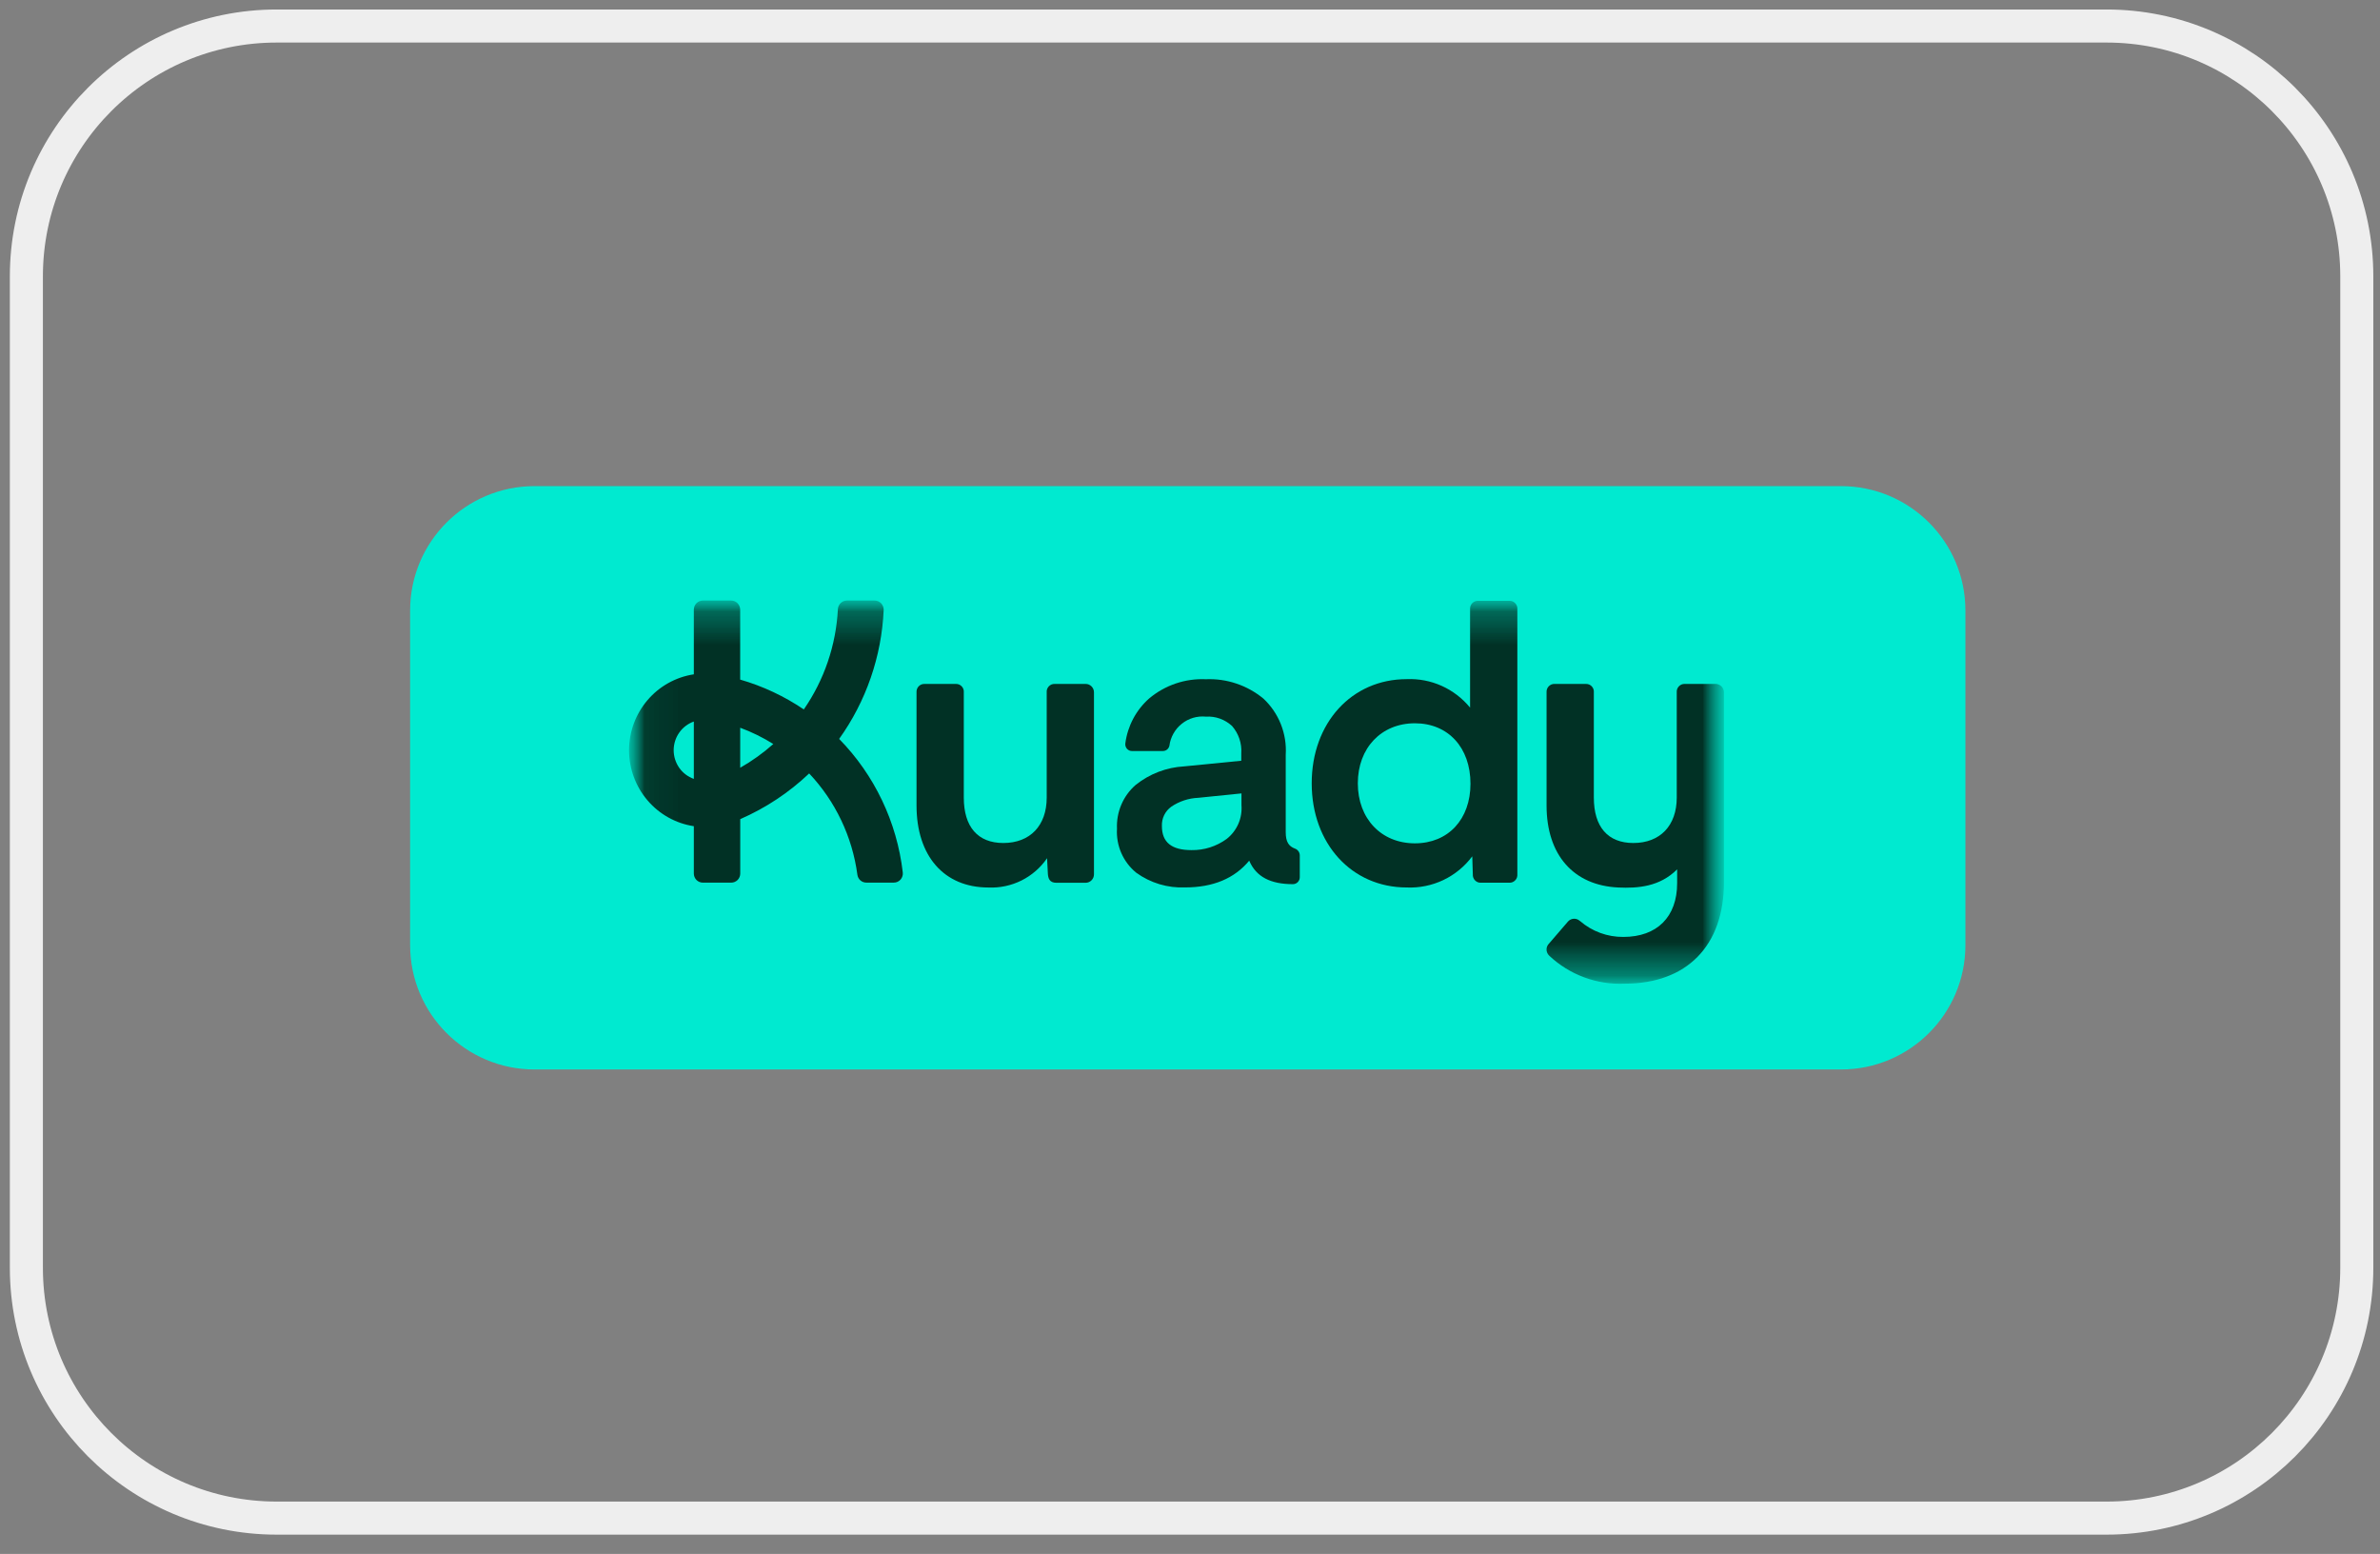 <svg width="72" height="47" viewBox="0 0 72 47" fill="none" xmlns="http://www.w3.org/2000/svg">
<rect x="0" y="0" width="72" height="47" fill="#808080" stroke="none"/>
<path d="M8.371 0.787H63.726C67.908 0.787 71.298 4.177 71.298 8.359V38.344C71.298 42.526 67.908 45.916 63.726 45.916H8.371C4.189 45.916 0.798 42.526 0.798 38.344V8.359C0.798 4.177 4.189 0.787 8.371 0.787Z" stroke="#EEEEEE"/>
<path d="M55.694 14.703H16.171C14.092 14.703 12.407 16.387 12.407 18.465V28.585C12.407 30.663 14.092 32.347 16.171 32.347H55.694C57.773 32.347 59.458 30.663 59.458 28.585V18.465C59.458 16.387 57.773 14.703 55.694 14.703Z" fill="#00EAD0"/>
<mask id="mask0_1024_471" style="mask-type:luminance" maskUnits="userSpaceOnUse" x="19" y="18" width="34" height="12">
<path d="M52.156 18.164H19.031V29.751H52.156V18.164Z" fill="white"/>
</mask>
<g mask="url(#mask0_1024_471)">
<mask id="mask1_1024_471" style="mask-type:luminance" maskUnits="userSpaceOnUse" x="19" y="18" width="34" height="12">
<path d="M52.155 18.164H19.031V29.751H52.155V18.164Z" fill="white"/>
</mask>
<g mask="url(#mask1_1024_471)">
<path d="M32.842 20.686H31.905C31.872 20.685 31.84 20.691 31.809 20.703C31.779 20.716 31.751 20.735 31.728 20.759C31.706 20.783 31.688 20.811 31.677 20.843C31.666 20.874 31.662 20.907 31.665 20.94V24.124C31.665 24.971 31.162 25.497 30.352 25.497C29.582 25.497 29.157 25.01 29.157 24.124V20.94C29.16 20.907 29.156 20.874 29.145 20.843C29.134 20.811 29.116 20.783 29.094 20.759C29.071 20.735 29.044 20.716 29.013 20.703C28.983 20.691 28.95 20.685 28.917 20.686H27.968C27.935 20.685 27.902 20.691 27.872 20.703C27.841 20.716 27.814 20.735 27.791 20.759C27.768 20.783 27.751 20.811 27.74 20.843C27.729 20.874 27.725 20.907 27.727 20.94V24.363C27.727 25.892 28.56 26.843 29.901 26.843C30.247 26.859 30.591 26.785 30.902 26.631C31.212 26.476 31.479 26.244 31.676 25.957L31.701 26.439C31.711 26.561 31.749 26.7 31.953 26.7H32.843C32.91 26.7 32.974 26.673 33.021 26.625C33.069 26.577 33.095 26.512 33.095 26.445V20.94C33.095 20.907 33.089 20.874 33.076 20.843C33.063 20.812 33.045 20.784 33.021 20.76C32.998 20.737 32.97 20.718 32.94 20.705C32.909 20.692 32.876 20.686 32.843 20.686" fill="#013125"/>
<path d="M45.663 18.172H44.714C44.681 18.171 44.648 18.177 44.618 18.189C44.587 18.202 44.56 18.221 44.537 18.245C44.514 18.269 44.497 18.298 44.486 18.329C44.475 18.36 44.471 18.394 44.473 18.427V21.403C44.241 21.12 43.947 20.894 43.615 20.745C43.282 20.595 42.919 20.526 42.556 20.541C40.891 20.541 39.682 21.866 39.682 23.692C39.682 25.517 40.891 26.842 42.556 26.842C42.937 26.859 43.317 26.782 43.663 26.618C44.008 26.454 44.309 26.207 44.539 25.9L44.556 26.444C44.553 26.477 44.558 26.51 44.569 26.541C44.58 26.573 44.597 26.601 44.62 26.625C44.642 26.649 44.67 26.668 44.7 26.681C44.731 26.694 44.764 26.699 44.797 26.698H45.662C45.695 26.699 45.728 26.694 45.759 26.681C45.789 26.668 45.817 26.649 45.839 26.625C45.862 26.601 45.88 26.573 45.891 26.541C45.901 26.51 45.906 26.477 45.903 26.444V18.427C45.906 18.394 45.901 18.36 45.891 18.329C45.88 18.298 45.862 18.269 45.839 18.245C45.817 18.221 45.789 18.202 45.759 18.189C45.728 18.177 45.696 18.171 45.663 18.172ZM44.485 23.704C44.485 24.782 43.81 25.507 42.804 25.507C41.786 25.507 41.077 24.761 41.077 23.692C41.077 22.623 41.787 21.876 42.804 21.876C43.81 21.876 44.485 22.611 44.485 23.704Z" fill="#013125"/>
<path d="M51.902 20.686H50.965C50.933 20.684 50.9 20.69 50.87 20.703C50.839 20.716 50.811 20.735 50.789 20.759C50.766 20.783 50.748 20.811 50.737 20.843C50.727 20.874 50.722 20.907 50.725 20.94V24.124C50.725 24.971 50.222 25.497 49.412 25.497C48.641 25.497 48.217 25.01 48.217 24.124V20.94C48.22 20.907 48.216 20.874 48.205 20.843C48.194 20.811 48.176 20.783 48.154 20.759C48.131 20.735 48.103 20.716 48.073 20.703C48.042 20.691 48.01 20.685 47.977 20.686H47.028C46.995 20.684 46.962 20.69 46.932 20.703C46.901 20.716 46.874 20.735 46.851 20.759C46.828 20.783 46.811 20.811 46.8 20.843C46.789 20.874 46.785 20.907 46.787 20.94V24.363C46.787 25.854 47.599 26.781 48.958 26.843C49.546 26.87 50.209 26.822 50.737 26.294V26.714C50.737 27.731 50.129 28.338 49.109 28.338C48.629 28.342 48.164 28.172 47.799 27.857L47.79 27.852C47.741 27.807 47.676 27.784 47.61 27.788C47.544 27.791 47.482 27.821 47.437 27.87L46.866 28.533C46.841 28.557 46.821 28.585 46.807 28.617C46.793 28.649 46.786 28.683 46.786 28.718C46.786 28.753 46.793 28.787 46.807 28.819C46.821 28.851 46.841 28.88 46.866 28.904C47.171 29.191 47.53 29.414 47.921 29.559C48.313 29.705 48.729 29.77 49.146 29.752C51.028 29.752 52.152 28.607 52.152 26.691V20.94C52.152 20.907 52.146 20.874 52.133 20.843C52.121 20.812 52.102 20.784 52.078 20.76C52.055 20.737 52.027 20.718 51.996 20.705C51.966 20.692 51.933 20.686 51.9 20.686" fill="#013125"/>
<path d="M39.321 25.872C39.321 25.827 39.307 25.783 39.281 25.747C39.255 25.71 39.219 25.682 39.177 25.667C38.987 25.597 38.896 25.462 38.896 25.17V22.829C38.916 22.513 38.865 22.197 38.748 21.902C38.631 21.608 38.451 21.344 38.22 21.129C37.73 20.725 37.111 20.517 36.479 20.544C35.856 20.516 35.246 20.722 34.766 21.124C34.37 21.473 34.113 21.956 34.044 22.482C34.04 22.511 34.042 22.54 34.05 22.568C34.058 22.596 34.072 22.622 34.091 22.645C34.11 22.667 34.133 22.684 34.159 22.697C34.185 22.709 34.214 22.715 34.243 22.715H35.18C35.226 22.715 35.271 22.699 35.307 22.67C35.342 22.641 35.367 22.6 35.377 22.555C35.411 22.292 35.546 22.054 35.752 21.89C35.957 21.726 36.218 21.649 36.479 21.675C36.624 21.666 36.769 21.686 36.905 21.735C37.042 21.784 37.167 21.861 37.274 21.96C37.371 22.072 37.446 22.202 37.494 22.343C37.541 22.484 37.561 22.633 37.551 22.782V23.009L35.827 23.179C35.291 23.208 34.777 23.404 34.356 23.741C34.169 23.903 34.021 24.107 33.923 24.336C33.825 24.565 33.78 24.814 33.791 25.063C33.776 25.315 33.82 25.567 33.921 25.799C34.022 26.03 34.176 26.234 34.37 26.393C34.802 26.707 35.326 26.864 35.857 26.84C36.699 26.84 37.348 26.568 37.791 26.031C38.004 26.529 38.449 26.742 39.114 26.742H39.116C39.171 26.741 39.223 26.719 39.261 26.679C39.3 26.64 39.321 26.586 39.321 26.531L39.321 25.872ZM37.557 24.35C37.572 24.545 37.54 24.741 37.462 24.919C37.383 25.098 37.263 25.254 37.109 25.374C36.8 25.6 36.426 25.719 36.044 25.712C35.442 25.712 35.15 25.475 35.15 24.985C35.145 24.871 35.168 24.758 35.218 24.655C35.268 24.553 35.342 24.464 35.435 24.398C35.677 24.235 35.959 24.142 36.25 24.13L37.557 23.997L37.557 24.35Z" fill="#013125"/>
<path d="M26.209 26.695H27.04C27.079 26.695 27.117 26.687 27.152 26.671C27.187 26.655 27.218 26.632 27.244 26.603C27.27 26.573 27.289 26.539 27.3 26.502C27.312 26.465 27.316 26.426 27.311 26.387C27.134 24.862 26.456 23.441 25.386 22.349C26.202 21.21 26.67 19.855 26.733 18.45C26.734 18.413 26.728 18.376 26.715 18.342C26.702 18.307 26.682 18.275 26.657 18.248C26.631 18.222 26.6 18.201 26.567 18.186C26.533 18.172 26.496 18.164 26.459 18.164H25.621C25.551 18.164 25.483 18.191 25.432 18.24C25.381 18.289 25.351 18.356 25.348 18.427C25.292 19.514 24.935 20.564 24.317 21.457C23.726 21.057 23.077 20.752 22.392 20.555V18.44C22.392 18.367 22.363 18.297 22.312 18.245C22.261 18.193 22.191 18.164 22.119 18.164H21.263C21.191 18.164 21.121 18.193 21.07 18.245C21.019 18.297 20.99 18.367 20.99 18.44V20.395C20.445 20.478 19.947 20.755 19.588 21.177C19.228 21.598 19.03 22.136 19.03 22.692C19.03 23.248 19.228 23.786 19.588 24.207C19.947 24.629 20.445 24.906 20.99 24.989V26.421C20.99 26.494 21.019 26.564 21.07 26.616C21.121 26.667 21.191 26.696 21.263 26.696H22.12C22.193 26.696 22.262 26.667 22.314 26.616C22.365 26.564 22.394 26.494 22.394 26.421V24.775C23.163 24.44 23.869 23.973 24.479 23.393C25.273 24.234 25.784 25.306 25.938 26.458C25.947 26.524 25.979 26.584 26.029 26.628C26.079 26.672 26.143 26.695 26.209 26.695M20.38 22.691C20.38 22.5 20.439 22.314 20.548 22.159C20.657 22.003 20.812 21.886 20.99 21.823V23.558C20.812 23.495 20.657 23.378 20.548 23.223C20.439 23.067 20.38 22.881 20.38 22.691ZM22.393 22.011C22.742 22.14 23.078 22.305 23.394 22.503C23.086 22.777 22.75 23.018 22.393 23.221V22.011Z" fill="#013125"/>
</g>
</g>
</svg>
